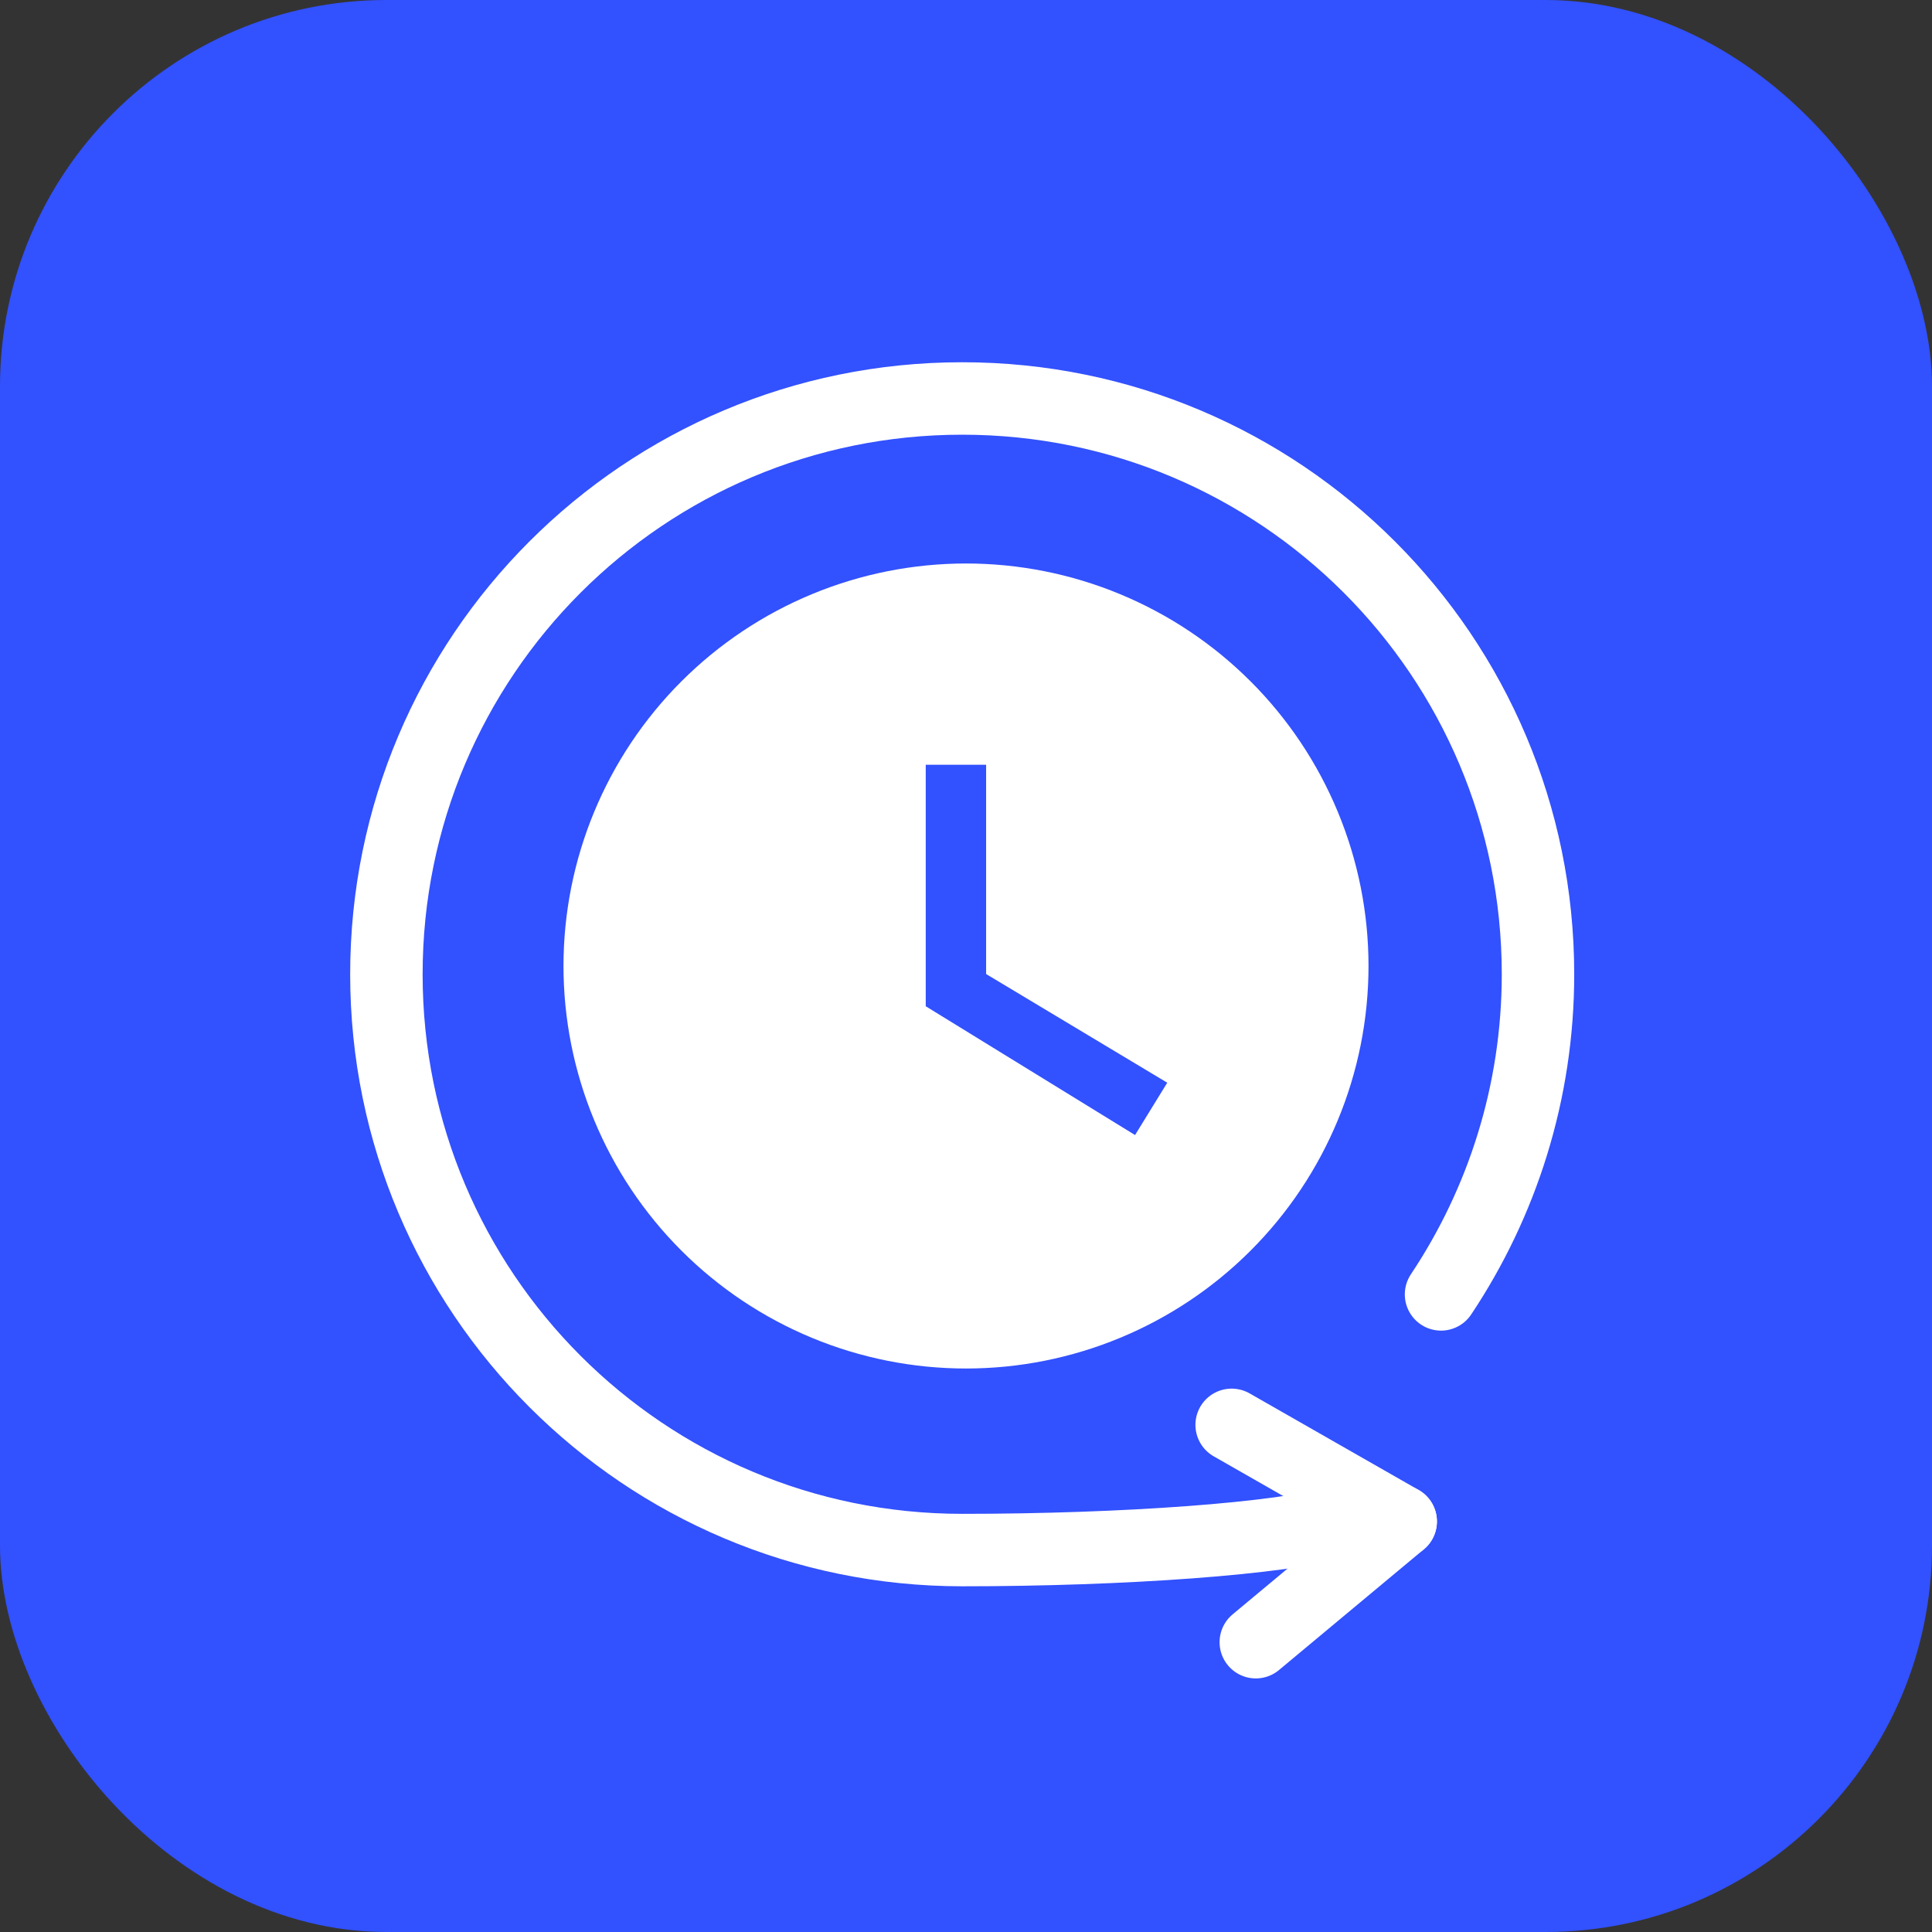<svg width="80" height="80" viewBox="0 0 80 80" fill="none" xmlns="http://www.w3.org/2000/svg">
<rect x="0" y="0" width="80" height="80" fill="#333333" stroke="none"/>
<rect width="80" height="80" rx="16" fill="#3251FF"/>
<path d="M55.5 63C53.108 63.715 46.5 64.185 39.842 64.185C26.67 64.185 16 53.515 16 40.343C16 27.17 26.67 16.5 39.842 16.5C53.015 16.5 63.685 27.17 63.685 40.343C63.685 45.238 62.2 49.803 59.67 53.598" stroke="white" stroke-width="3" stroke-linecap="round" stroke-linejoin="round"/>
<path d="M58 63L52 68" stroke="white" stroke-width="3" stroke-linecap="round" stroke-linejoin="round"/>
<path d="M58 63L51 59" stroke="white" stroke-width="3" stroke-linecap="round" stroke-linejoin="round"/>
<path d="M40 23.333C37.811 23.333 35.644 23.764 33.622 24.602C31.6 25.44 29.763 26.667 28.215 28.215C25.089 31.34 23.333 35.58 23.333 40C23.333 44.42 25.089 48.66 28.215 51.785C29.763 53.333 31.6 54.56 33.622 55.398C35.644 56.236 37.811 56.667 40 56.667C44.42 56.667 48.66 54.911 51.785 51.785C54.911 48.66 56.667 44.42 56.667 40C56.667 37.811 56.236 35.644 55.398 33.622C54.56 31.6 53.333 29.762 51.785 28.215C50.237 26.667 48.4 25.44 46.378 24.602C44.356 23.764 42.189 23.333 40 23.333ZM47 47L38.333 41.667V31.667H40.833V40.333L48.333 44.833L47 47Z" fill="white"/>
</svg>
